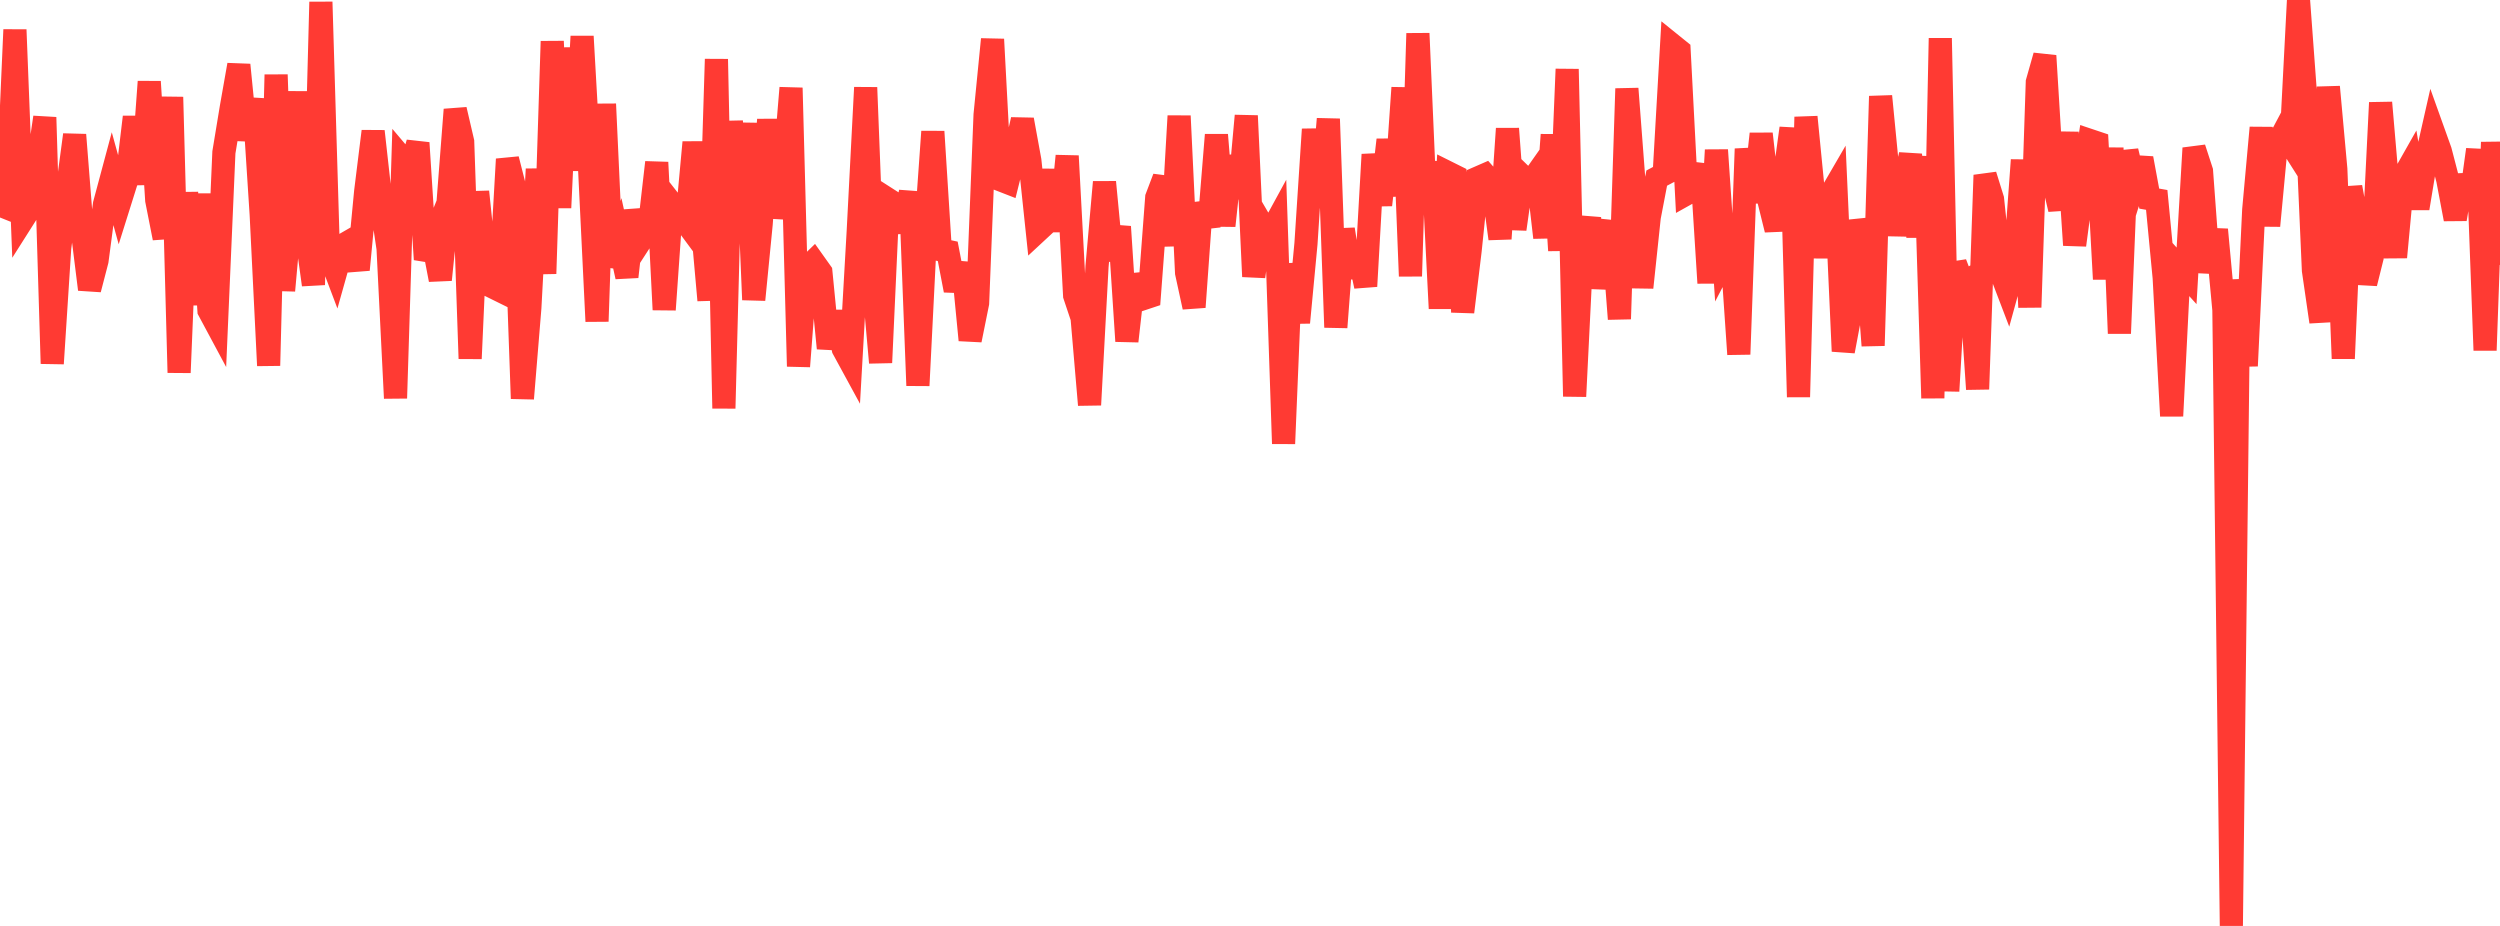 <?xml version="1.0" standalone="no"?>
<!DOCTYPE svg PUBLIC "-//W3C//DTD SVG 1.1//EN" "http://www.w3.org/Graphics/SVG/1.1/DTD/svg11.dtd">

<svg width="135" height="50" viewBox="0 0 135 50" preserveAspectRatio="none" 
  xmlns="http://www.w3.org/2000/svg"
  xmlns:xlink="http://www.w3.org/1999/xlink">


<polyline points="0.0, 11.745 0.403, 10.74 0.806, 1.605 1.209, 11.892 1.612, 11.257 2.015, 9.079 2.418, 6.337 2.821, 19.634 3.224, 13.386 3.627, 10.289 4.03, 7.28 4.433, 12.386 4.836, 15.625 5.239, 14.074 5.642, 11.027 6.045, 9.523 6.448, 10.982 6.851, 9.699 7.254, 6.319 7.657, 9.945 8.06, 4.411 8.463, 10.812 8.866, 12.856 9.269, 5.243 9.672, 20.121 10.075, 10.396 10.478, 16.453 10.881, 10.482 11.284, 16.766 11.687, 17.517 12.09, 8.229 12.493, 5.789 12.896, 3.504 13.299, 7.555 13.701, 5.344 14.104, 11.576 14.507, 19.742 14.91, 4.035 15.313, 15.69 15.716, 11.214 16.119, 4.957 16.522, 12.45 16.925, 15.379 17.328, 0.106 17.731, 13.597 18.134, 14.662 18.537, 13.232 18.94, 12.999 19.343, 14.565 19.746, 10.341 20.149, 7.092 20.552, 10.708 20.955, 13.412 21.358, 21.503 21.761, 8.603 22.164, 9.079 22.567, 7.716 22.97, 14.009 23.373, 13.007 23.776, 15.106 24.179, 11.142 24.582, 5.92 24.985, 7.652 25.388, 19.366 25.791, 10.354 26.194, 14.256 26.597, 15.489 27.0, 15.688 27.403, 8.596 27.806, 10.181 28.209, 21.523 28.612, 16.621 29.015, 9.132 29.418, 14.776 29.821, 2.231 30.224, 11.217 30.627, 2.587 31.03, 9.2 31.433, 1.964 31.836, 9.054 32.239, 17.353 32.642, 5.617 33.045, 14.379 33.448, 13.11 33.851, 14.944 34.254, 11.378 34.657, 12.902 35.06, 12.279 35.463, 8.77 35.866, 16.724 36.269, 10.995 36.672, 11.508 37.075, 12.053 37.478, 7.686 37.881, 11.698 38.284, 16.213 38.687, 3.195 39.09, 22.051 39.493, 6.545 39.896, 12.159 40.299, 6.655 40.701, 16.187 41.104, 12.085 41.507, 6.459 41.91, 11.751 42.313, 9.614 42.716, 4.746 43.119, 19.784 43.522, 14.52 43.925, 14.128 44.328, 14.695 44.731, 18.806 45.134, 16.846 45.537, 18.838 45.94, 19.578 46.343, 12.509 46.746, 4.726 47.149, 15.069 47.552, 19.581 47.955, 10.766 48.358, 11.024 48.761, 12.496 49.164, 10.362 49.567, 20.819 49.97, 12.787 50.373, 7.106 50.776, 13.487 51.179, 13.573 51.582, 15.678 51.985, 14.212 52.388, 18.364 52.791, 16.367 53.194, 6.201 53.597, 2.123 54.0, 9.7 54.403, 9.857 54.806, 8.244 55.209, 6.464 55.612, 8.669 56.015, 12.493 56.418, 12.119 56.821, 9.188 57.224, 12.475 57.627, 8.422 58.03, 15.955 58.433, 17.16 58.836, 21.863 59.239, 14.387 59.642, 9.834 60.045, 14.051 60.448, 12.243 60.851, 18.422 61.254, 14.859 61.657, 16.151 62.06, 16.017 62.463, 10.666 62.866, 9.604 63.269, 13.26 63.672, 6.262 64.075, 14.729 64.478, 16.583 64.881, 10.976 65.284, 12.231 65.687, 7.283 66.09, 12.189 66.493, 8.432 66.896, 10.693 67.299, 6.252 67.701, 14.934 68.104, 12.062 68.507, 12.751 68.91, 12.013 69.313, 23.957 69.716, 14.251 70.119, 17.417 70.522, 13.158 70.925, 6.984 71.328, 11.194 71.731, 6.423 72.134, 17.676 72.537, 12.382 72.94, 14.953 73.343, 13.564 73.746, 15.457 74.149, 8.344 74.552, 11.065 74.955, 7.554 75.358, 10.561 75.761, 4.738 76.164, 14.913 76.567, 1.805 76.97, 11.082 77.373, 8.749 77.776, 16.657 78.179, 9.321 78.582, 9.522 78.985, 16.848 79.388, 13.522 79.791, 9.615 80.194, 9.439 80.597, 9.895 81.0, 12.891 81.403, 6.949 81.806, 12.373 82.209, 9.52 82.612, 9.913 83.015, 9.34 83.418, 12.827 83.821, 7.279 84.224, 13.525 84.627, 3.734 85.03, 21.405 85.433, 13.261 85.836, 11.788 86.239, 15.534 86.642, 13.386 87.045, 11.984 87.448, 17.224 87.851, 4.787 88.254, 10.075 88.657, 15.525 89.06, 11.723 89.463, 9.617 89.866, 9.403 90.269, 2.402 90.672, 2.727 91.075, 10.464 91.478, 10.239 91.881, 8.898 92.284, 15.281 92.687, 8.102 93.09, 14.014 93.493, 13.238 93.896, 19.13 94.299, 8.039 94.701, 10.921 95.104, 7.228 95.507, 10.776 95.91, 12.405 96.313, 9.865 96.716, 6.923 97.119, 21.437 97.522, 6.318 97.925, 10.414 98.328, 13.885 98.731, 10.711 99.134, 10.018 99.537, 18.966 99.94, 16.826 100.343, 11.918 100.746, 13.283 101.149, 18.663 101.552, 5.196 101.955, 9.333 102.358, 12.681 102.761, 10.205 103.164, 8.35 103.567, 12.789 103.97, 8.458 104.373, 21.5 104.776, 2.066 105.179, 21.116 105.582, 14.222 105.985, 15.278 106.388, 15.055 106.791, 21.014 107.194, 9.459 107.597, 10.753 108.0, 14.582 108.403, 15.637 108.806, 14.175 109.209, 8.643 109.612, 16.592 110.015, 4.434 110.418, 3.012 110.821, 9.589 111.224, 11.3 111.627, 7.153 112.03, 13.235 112.433, 10.203 112.836, 7.58 113.239, 7.715 113.642, 15.07 114.045, 7.99 114.448, 18.002 114.851, 8.159 115.254, 9.831 115.657, 8.552 116.06, 10.725 116.463, 10.795 116.866, 14.996 117.269, 22.463 117.672, 14.449 118.075, 14.896 118.478, 8 118.881, 9.237 119.284, 14.708 119.687, 12.4 120.09, 16.736 120.493, 50.0 120.896, 15.099 121.299, 19.759 121.701, 11.332 122.104, 6.897 122.507, 12.192 122.91, 7.907 123.313, 7.15 123.716, 7.785 124.119, 0.0 124.522, 5.455 124.925, 14.6 125.328, 17.38 125.731, 4.692 126.134, 9.13 126.537, 19.361 126.94, 10.103 127.343, 12.317 127.746, 15.299 128.149, 13.681 128.552, 5.544 128.955, 10.224 129.358, 13.889 129.761, 9.594 130.164, 8.882 130.567, 11.248 130.97, 8.81 131.373, 7.03 131.776, 8.156 132.179, 9.702 132.582, 11.832 132.985, 9.477 133.388, 11.003 133.791, 8.078 134.194, 18.916 134.597, 7.681 135.0, 14.305" fill="none" stroke="#ff3a33" stroke-width="1.25"/>

</svg>